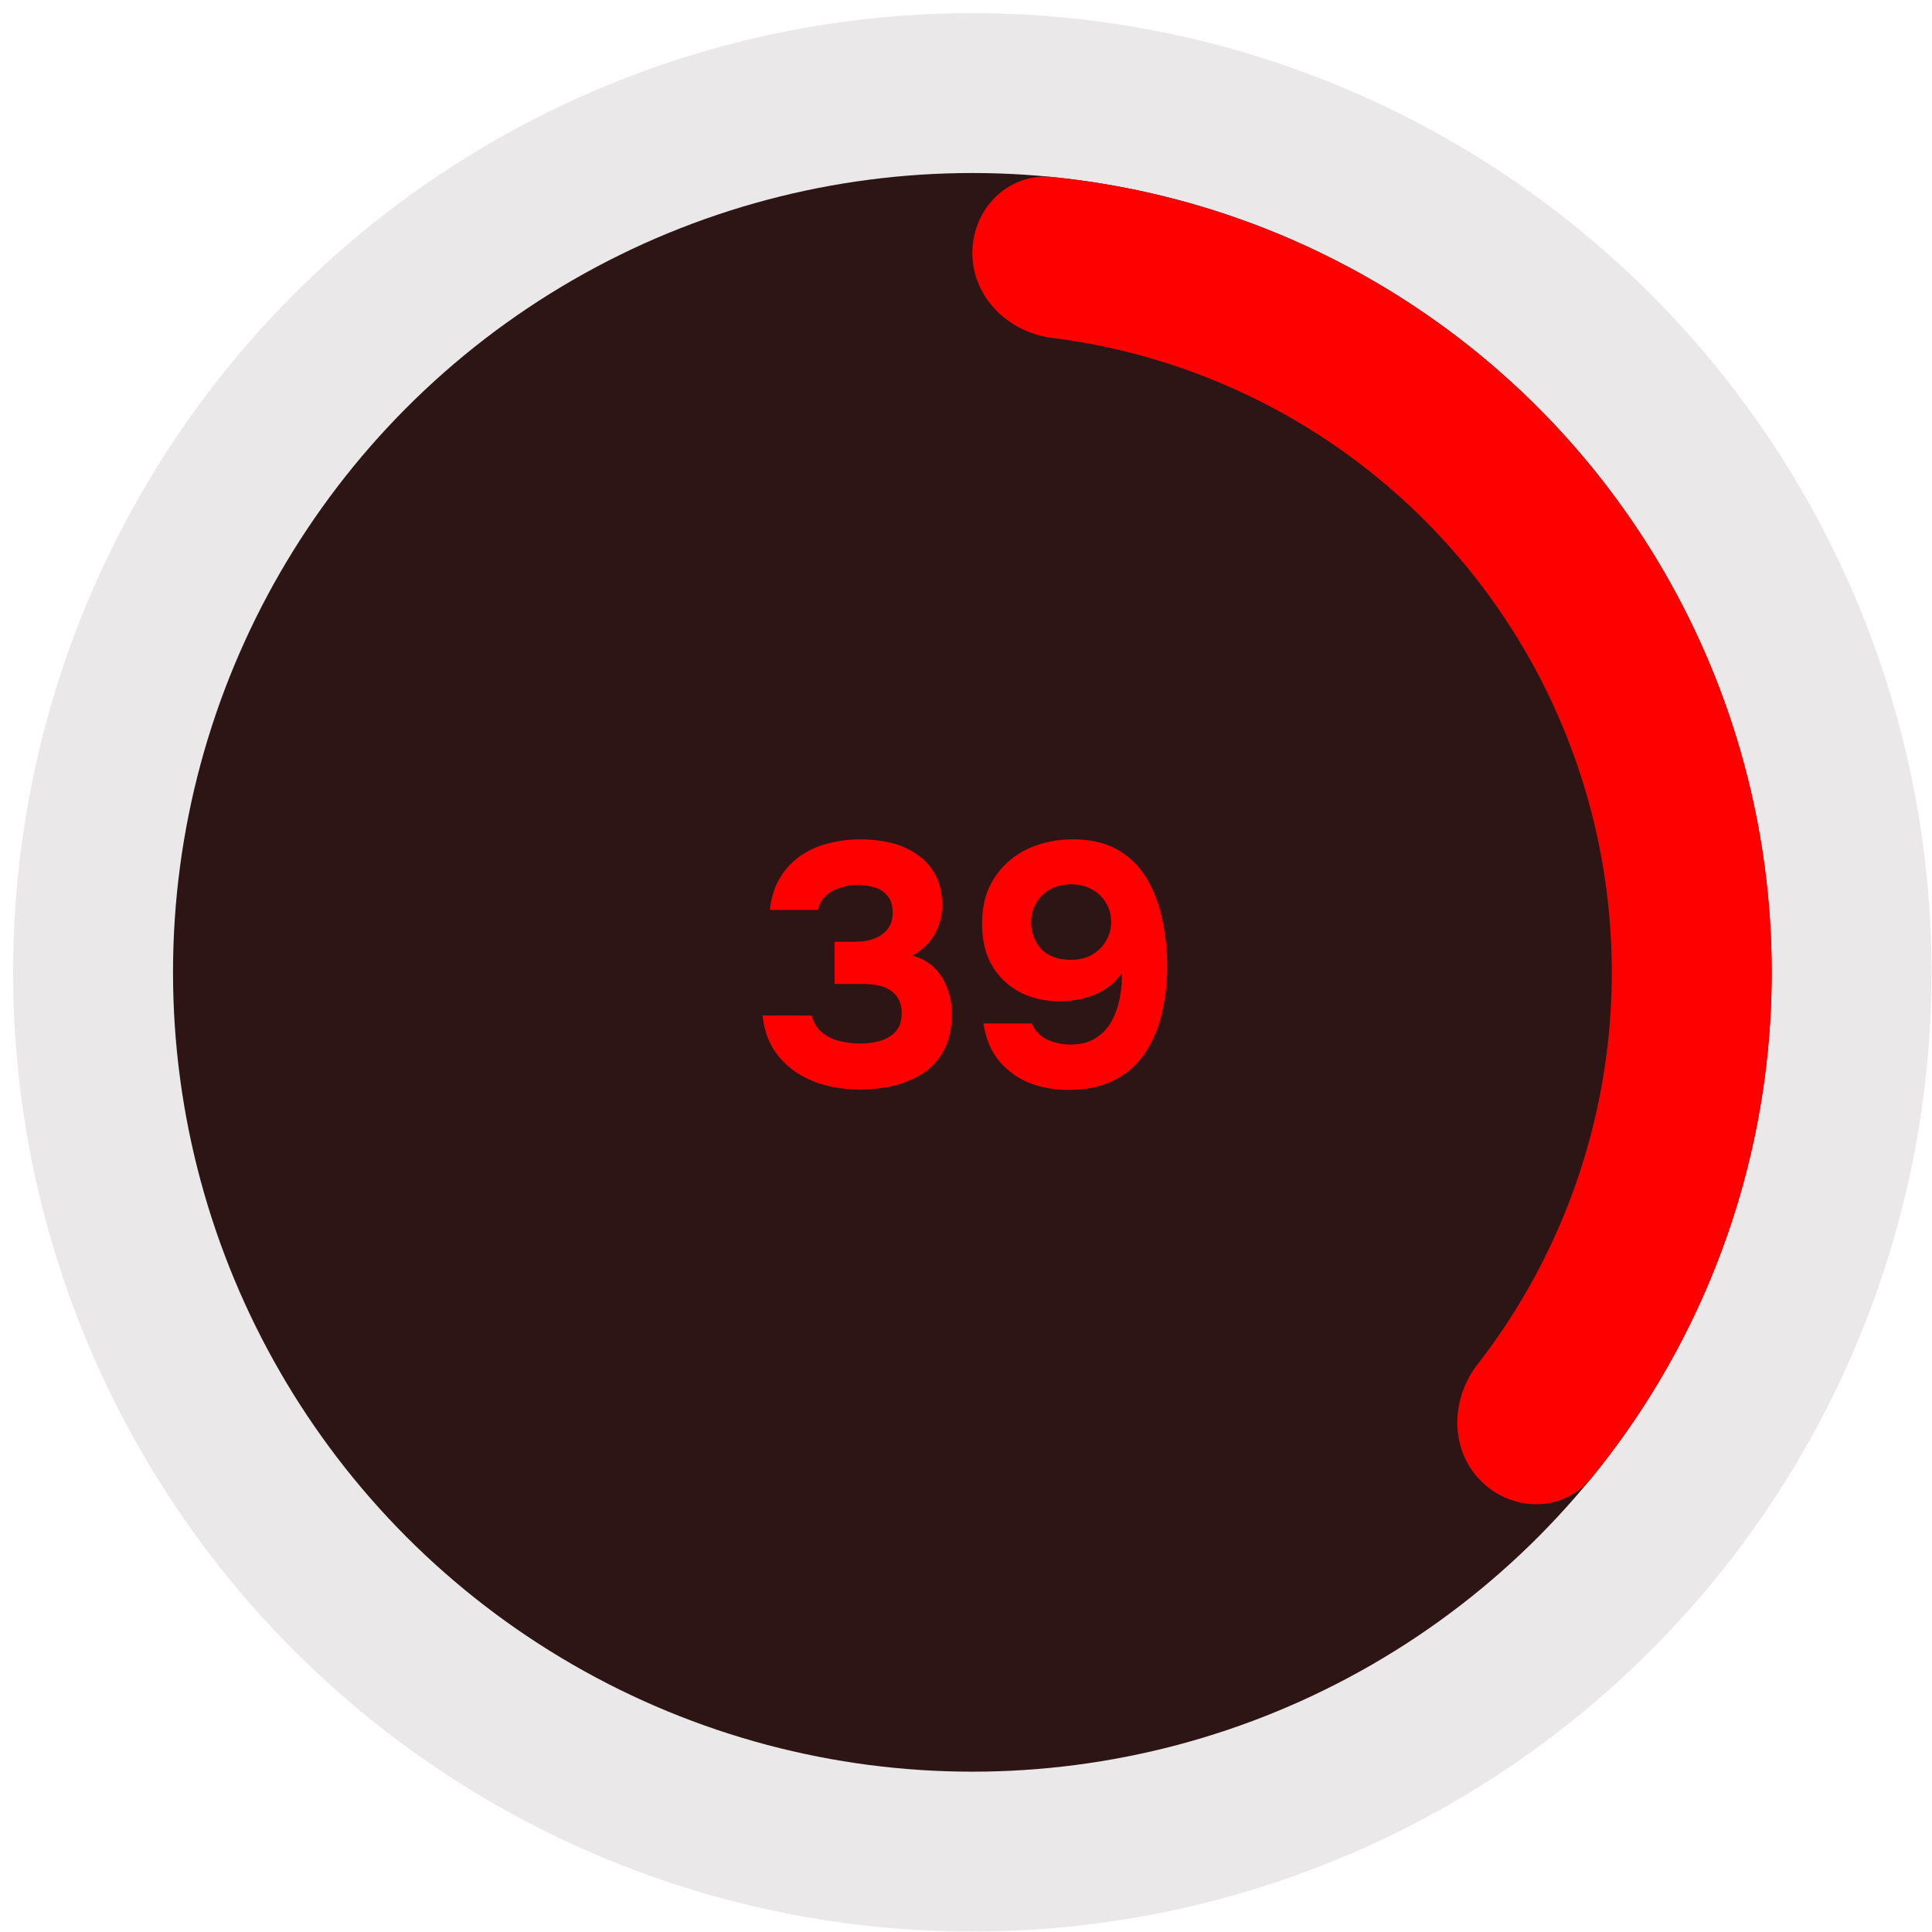 <svg width="134" height="134" fill="none" xmlns="http://www.w3.org/2000/svg"><circle cx="67.438" cy="67.44" r="66.528" fill="#2D1515" fill-opacity=".1"/><circle cx="67.44" cy="67.44" r="55.44" fill="#2D1515"/><path d="M67.44 17.545c0-3.062 2.488-5.573 5.535-5.267a55.44 55.44 0 0137.385 90.255c-1.938 2.371-5.473 2.355-7.638.19s-2.133-5.657-.255-8.075A44.354 44.354 0 0072.97 23.435c-3.038-.382-5.53-2.828-5.53-5.89zm-7.805 58.023c-.816 0-1.6-.096-2.352-.288a6.662 6.662 0 01-2.064-.912 5.452 5.452 0 01-1.56-1.584c-.416-.656-.672-1.44-.768-2.352h3.408c.112.448.328.824.648 1.128a3.07 3.07 0 001.2.624 5.844 5.844 0 002.544.096c.352-.064.664-.176.936-.336.288-.16.512-.376.672-.648.16-.272.24-.616.24-1.032 0-.384-.072-.704-.216-.96a1.797 1.797 0 00-.576-.624 2.324 2.324 0 00-.864-.336 5.26 5.26 0 00-1.032-.096h-1.968V65.32h1.32c.416 0 .792-.04 1.128-.12.336-.096.616-.224.84-.384.24-.176.424-.384.552-.624.128-.256.192-.544.192-.864 0-.48-.104-.856-.312-1.128a1.736 1.736 0 00-.864-.624 3.866 3.866 0 00-1.272-.192c-.448 0-.872.072-1.272.216a2.41 2.41 0 00-.96.576 1.85 1.85 0 00-.504.936h-3.336c.096-.864.328-1.6.696-2.208a4.83 4.83 0 011.416-1.536 5.802 5.802 0 011.92-.864 8.625 8.625 0 012.232-.288c.736 0 1.44.08 2.112.24.672.16 1.272.424 1.8.792.544.352.976.824 1.296 1.416.32.592.48 1.304.48 2.136 0 .512-.088.992-.264 1.44-.16.448-.4.848-.72 1.2a4 4 0 01-1.08.84c.624.176 1.136.464 1.536.864.4.4.696.872.888 1.416.208.544.312 1.128.312 1.752 0 1.024-.192 1.88-.576 2.568a4.363 4.363 0 01-1.488 1.608 6.915 6.915 0 01-2.064.84c-.752.16-1.504.24-2.256.24zm14.479.024c-.977 0-1.88-.16-2.713-.48a5.305 5.305 0 01-2.111-1.536c-.56-.688-.92-1.552-1.08-2.592h3.36c.176.48.52.848 1.032 1.104.511.24 1.055.36 1.632.36.656 0 1.208-.128 1.656-.384a3.179 3.179 0 001.103-1.056c.273-.448.473-.936.6-1.464.129-.544.2-1.096.216-1.656v-.408a3.942 3.942 0 01-1.272 1.2 5.194 5.194 0 01-1.536.6 7.29 7.29 0 01-1.511.168c-1.008 0-1.92-.208-2.736-.624a4.907 4.907 0 01-1.945-1.848c-.463-.8-.695-1.768-.695-2.904 0-1.264.287-2.328.864-3.192a5.491 5.491 0 012.28-1.992c.96-.448 2.008-.672 3.144-.672 1.248 0 2.296.248 3.144.744a5.536 5.536 0 012.015 2.016 9.098 9.098 0 011.056 2.832c.224 1.04.337 2.104.337 3.192 0 1.184-.128 2.296-.384 3.336a8.104 8.104 0 01-1.176 2.736 5.507 5.507 0 01-2.113 1.848c-.864.448-1.92.672-3.168.672zm.143-9.024c.624 0 1.136-.128 1.536-.384.416-.256.728-.576.936-.96.225-.4.337-.816.337-1.248 0-.544-.129-1.008-.385-1.392a2.35 2.35 0 00-.983-.912c-.4-.224-.864-.336-1.392-.336-.576 0-1.072.12-1.489.36-.415.24-.735.56-.96.96a2.61 2.61 0 00-.335 1.296c0 .736.231 1.36.695 1.872.48.496 1.16.744 2.04.744z" fill="red"/></svg>